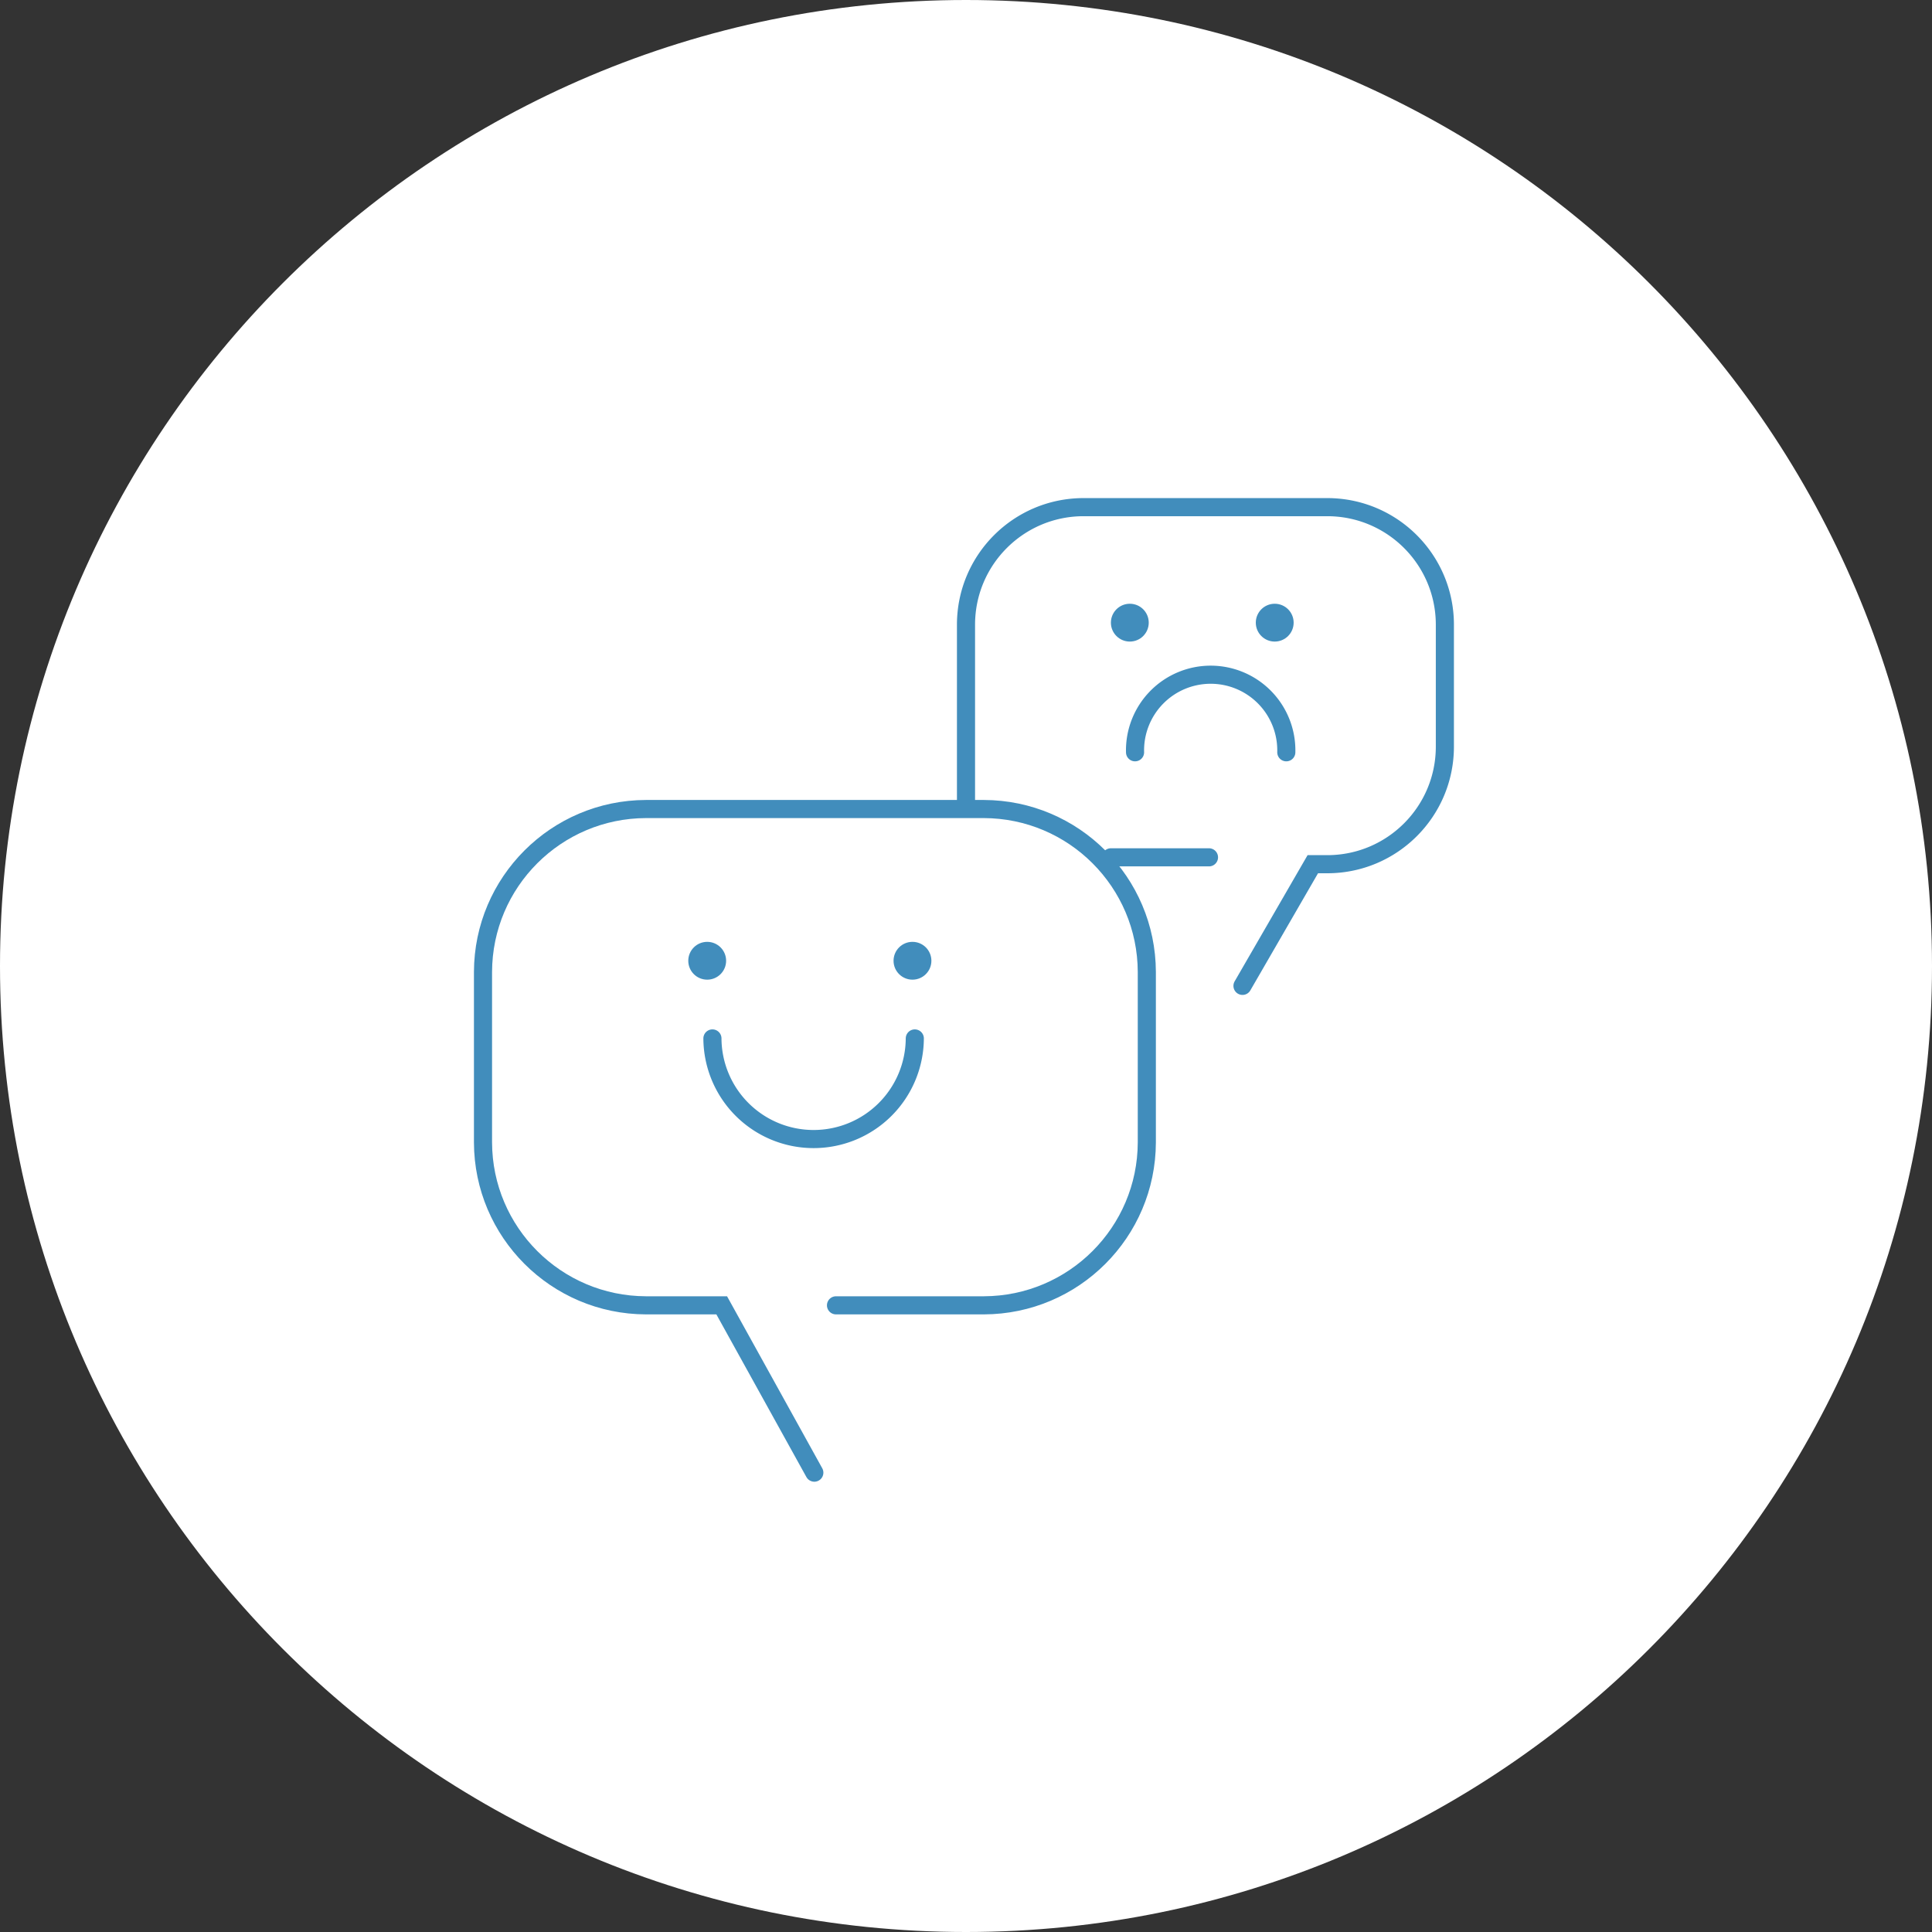 <svg width="160" height="160" viewBox="0 0 160 160" xmlns="http://www.w3.org/2000/svg"><rect x="0" y="0" width="160" height="160" fill="#333333" stroke="none"/><title>discussion icon</title><g fill="none" fill-rule="evenodd"><path d="M160 80c0 44.183-35.817 80-80 80S0 124.183 0 80 35.817 0 80 0s80 35.817 80 80z" fill="#FFF" fill-rule="nonzero"/><g transform="translate(40 42)"><ellipse fill="#418DBC" fill-rule="nonzero" cx="18.567" cy="37.566" rx="1.567" ry="1.566"/><ellipse fill="#418DBC" fill-rule="nonzero" cx="35.567" cy="37.566" rx="1.567" ry="1.566"/><ellipse fill="#418DBC" fill-rule="nonzero" cx="53.567" cy="9.566" rx="1.567" ry="1.566"/><ellipse fill="#418DBC" fill-rule="nonzero" cx="65.567" cy="9.566" rx="1.567" ry="1.566"/><path d="M29.234 66.102h12.243c7.445-.022 13.476-6.05 13.498-13.494V38.493C54.953 31.05 48.922 25.021 41.477 25H13.498C6.052 25.021.021 31.05 0 38.493v14.115c.021 7.443 6.052 13.472 13.498 13.494h6.271l7.67 13.857" stroke="#418DBC" stroke-width="1.5" stroke-linecap="round"/><path d="M40 24.332V9.707C40.016 4.352 44.355.015 49.711 0h20.237c5.356.016 9.694 4.353 9.71 9.707v10.155c-.016 5.354-4.353 9.691-9.71 9.708h-1.227l-5.823 10.075M60.122 29H52M66.526 20.3A6.265 6.265 0 1 0 54 20.3M19 44a8.378 8.378 0 0 0 8.38 8.331A8.378 8.378 0 0 0 35.76 44" stroke="#418DBC" stroke-width="1.5" stroke-linecap="round"/></g></g></svg>